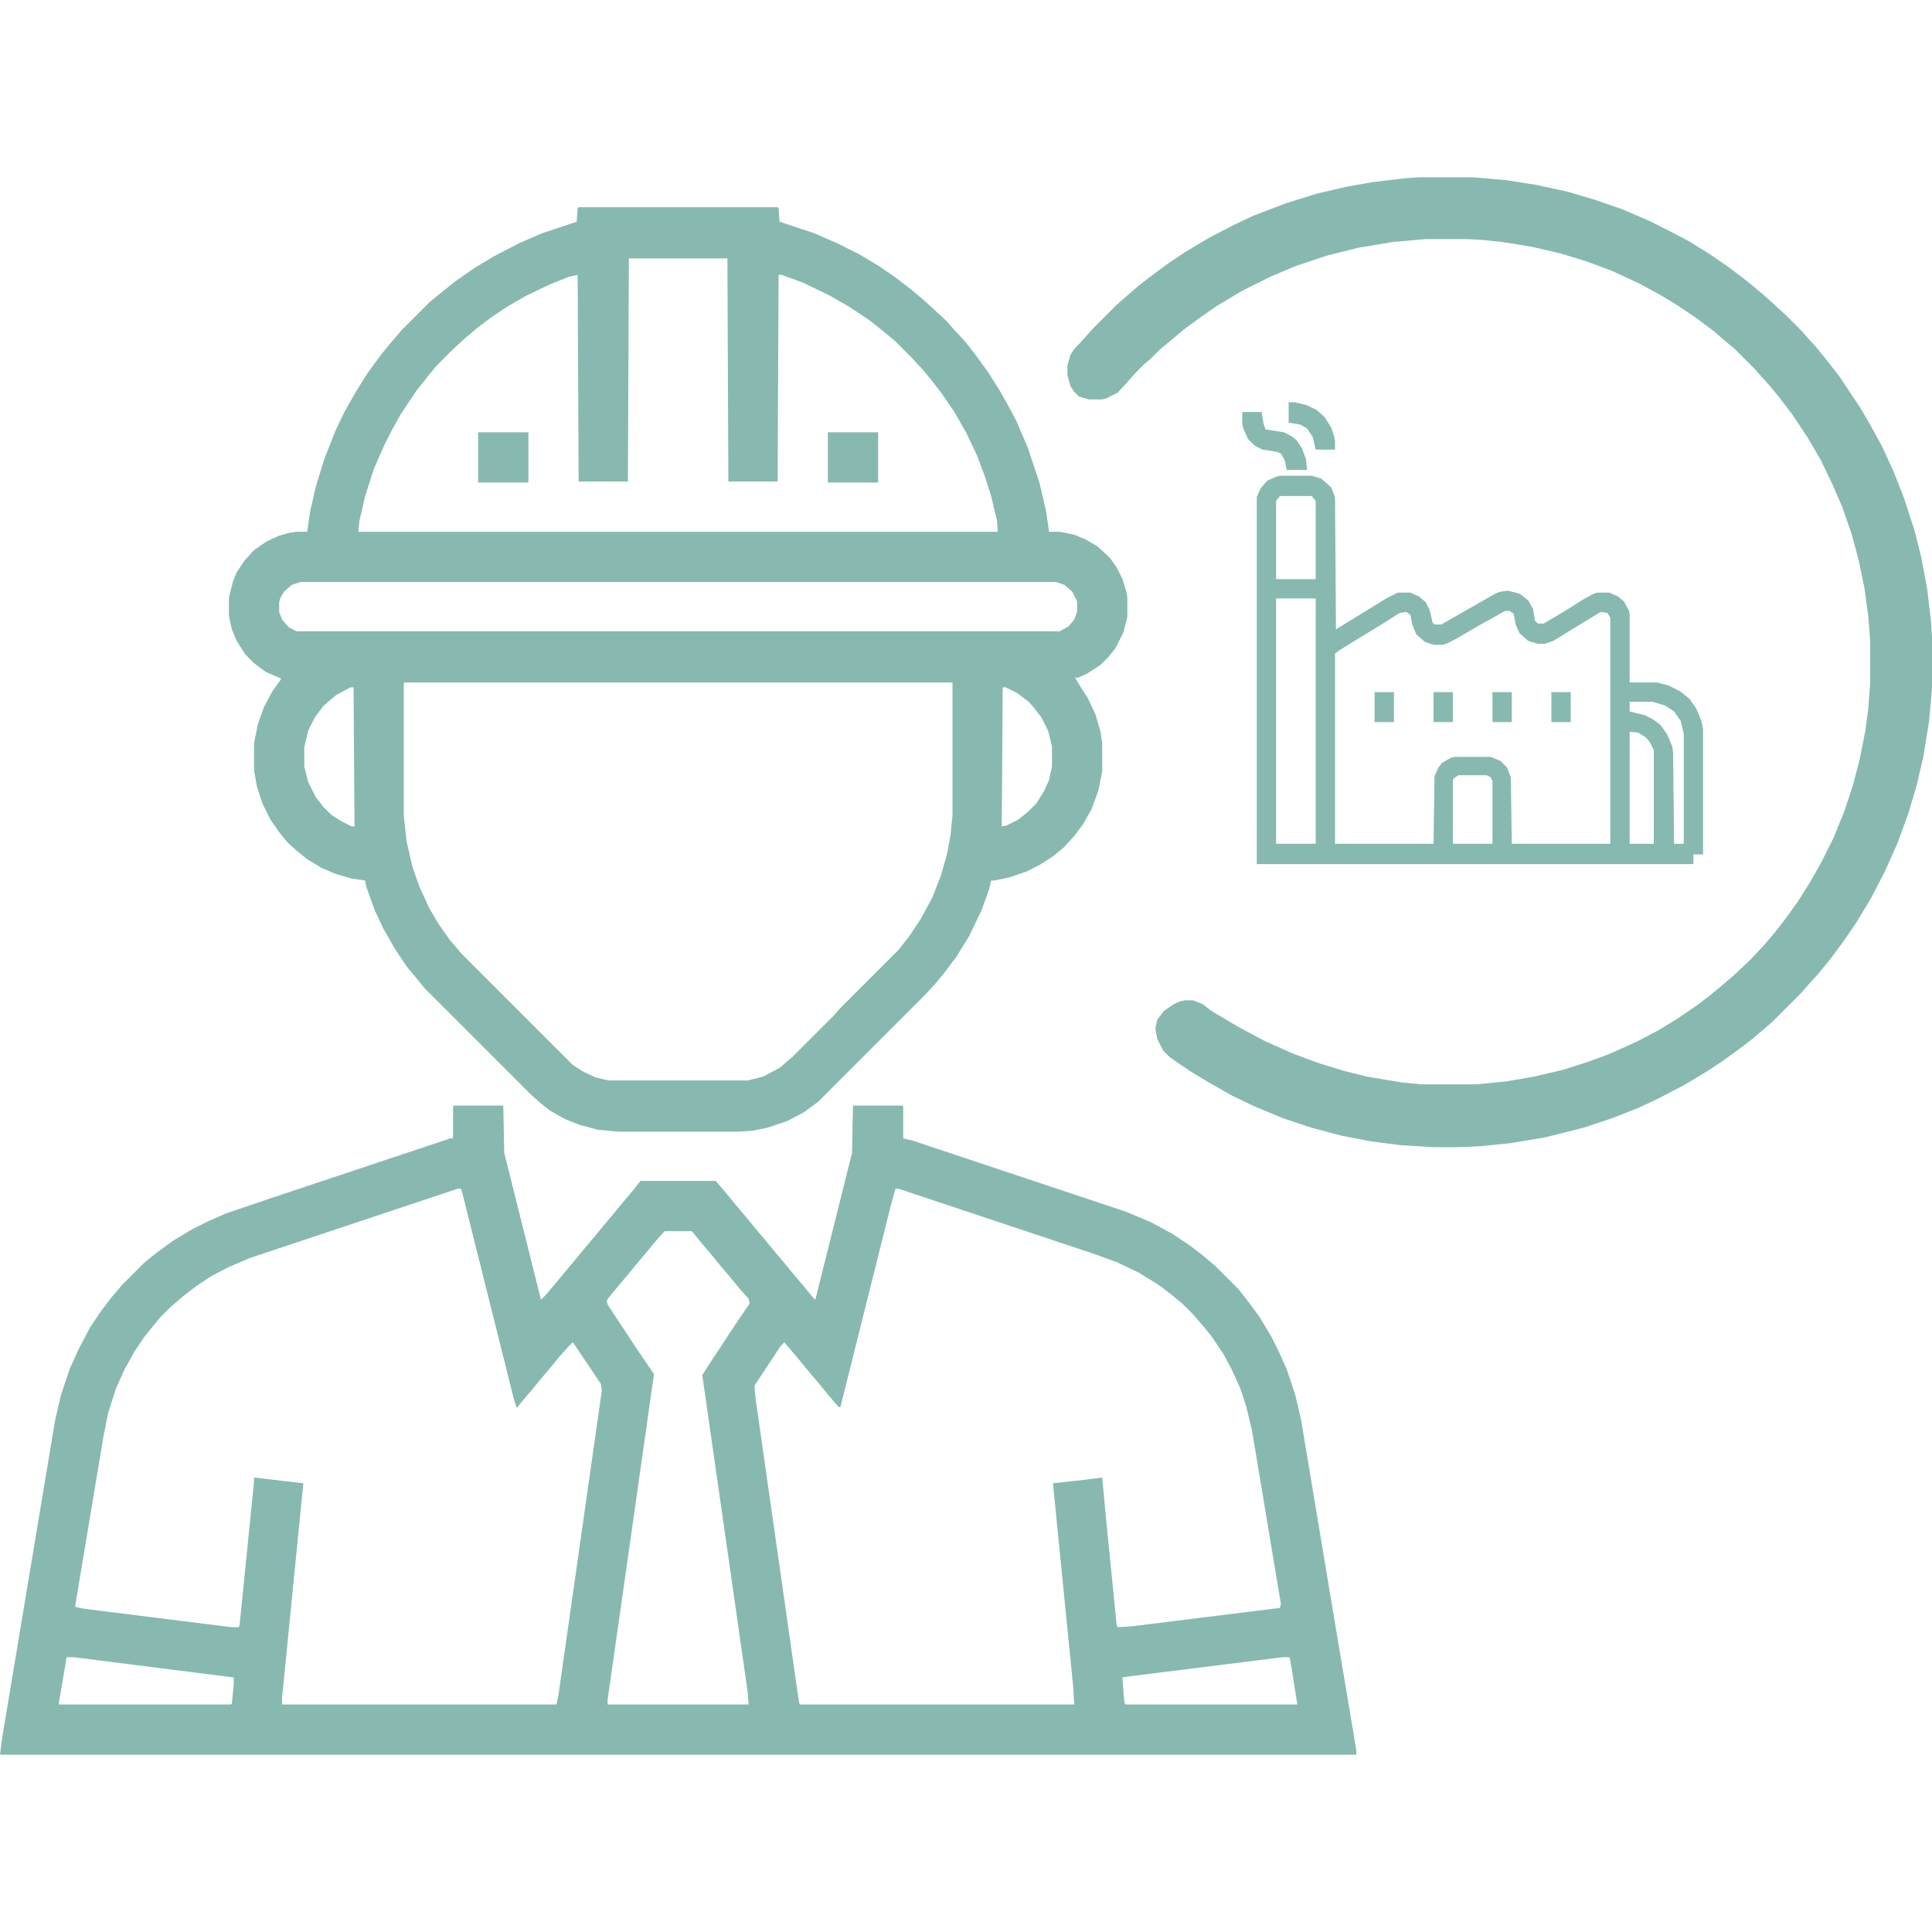 <svg width="1280" height="1280" viewBox="0 0 1280 1280" fill="none" xmlns="http://www.w3.org/2000/svg">
<path d="M300.8 732.48H333.44L334.08 763.84L358.4 861.12L361.6 857.92L368.64 849.6L374.4 842.56L381.44 834.24L387.2 827.2L394.24 818.88L400 811.84L407.04 803.52L412.8 796.48L419.84 788.16L424.32 782.4H474.24L481.28 790.72L487.04 797.76L494.08 806.08L499.84 813.12L506.88 821.44L512.64 828.48L519.68 836.8L525.44 843.84L532.48 852.16L538.24 859.2L540.16 861.12L564.48 763.84L565.12 732.48H597.76L598.4 733.12V754.24L604.16 755.52L746.24 802.88L762.88 809.92L776.96 817.6L788.48 825.28L796.8 831.68L805.12 838.72L820.48 854.08L827.52 863.04L834.56 872.64L842.24 885.44L847.36 895.68L852.48 907.2L858.24 924.48L862.08 941.12L881.92 1060.16L898.56 1159.36V1162.56H0L1.28 1152.32L36.48 941.12L40.32 924.48L46.08 907.2L51.84 894.4L59.52 879.68L65.92 870.08L73.6 859.84L81.28 850.88L95.36 836.8L102.4 831.04L114.56 822.08L127.36 814.4L137.6 809.28L149.12 804.16L179.2 793.92L298.24 754.24H300.16V733.12L300.8 732.48ZM303.36 787.52L165.12 833.6L150.4 840L139.52 845.76L129.92 852.16L121.6 858.56L112.64 866.24L106.24 872.64L100.48 879.68L95.36 886.08L88.96 895.68L82.56 907.2L76.8 920L71.68 936L68.48 952L49.92 1063.36V1064.64L56.32 1065.92L153.6 1078.08H158.08L158.72 1076.8L168.32 981.44V978.88L200.96 982.72L186.88 1124.8V1129.28H368.64L369.92 1123.52L398.72 921.28L398.08 916.8L379.52 889.28L376.32 892.48L370.56 898.88L364.8 905.92L357.76 914.24L352 921.28L344.96 929.6L342.4 932.8L340.48 927.04L305.92 788.8L305.28 787.52H303.36ZM593.28 787.52L590.08 799.04L556.8 932.16H555.52L548.48 923.84L542.72 916.8L535.68 908.48L529.92 901.44L522.88 893.12L519.68 889.28L517.12 891.84L499.84 918.08L500.48 925.76L529.28 1127.36L529.92 1129.28H711.68L711.04 1117.76L697.6 982.72L720.64 980.16L730.24 978.88L732.8 1006.4L739.84 1076.8L740.48 1078.08L750.08 1077.44L848 1065.28L848.64 1062.72L829.44 947.52L825.6 931.52L821.76 920L816 907.2L810.88 897.6L803.2 886.08L798.08 879.68L790.4 870.72L783.36 863.68L776.32 857.92L768 851.52L754.56 843.2L739.84 836.16L723.84 830.4L595.2 787.52H593.28ZM440.32 815.68L434.56 822.08L428.8 829.12L421.76 837.44L416 844.48L408.96 852.8L403.2 859.84L401.92 861.76L402.56 864.32L421.12 892.48L433.28 910.4L415.36 1036.48L402.56 1126.08V1129.28H496L495.36 1120.96L465.28 911.04L469.76 904L488.32 875.84L496.64 863.68L496 860.48L490.24 854.08L484.48 847.04L477.44 838.72L471.68 831.68L464.64 823.36L458.88 816.32L458.24 815.68H440.32ZM44.16 1097.92L39.04 1128V1129.28H152.96L153.6 1128.64L154.88 1115.84V1111.36L48.64 1097.92H44.16ZM849.92 1097.92L747.52 1110.72L743.68 1111.36L744.32 1121.6L744.96 1128L745.6 1129.28H859.52L855.68 1104.96L854.4 1097.92H849.92Z" fill="#87B9B0"/>
<path d="M383.36 137.28H515.2L515.84 137.92L516.48 146.88L539.52 154.56L554.24 160.96L569.6 168.64L582.4 176.32L592.64 183.36L603.52 191.68L611.84 198.72L618.24 204.48L627.2 212.8L631.68 217.92L639.36 226.24L646.4 235.2L654.72 246.72L662.4 258.88L668.16 269.12L673.28 278.72L680.96 296.64L688.64 319.68L693.12 338.88L695.04 352.32H702.08L711.68 354.24L719.36 357.44L727.04 361.92L735.36 369.6L739.84 376L743.68 383.68L746.24 392L746.88 395.84V408.64L744.32 418.88L739.2 429.12L734.72 434.88L728.96 440.64L720 446.4L714.24 448.96H712.32L714.88 453.44L720.64 462.4L725.76 473.28L728.96 484.16L730.24 491.84V511.04L727.68 523.84L723.2 536L717.44 546.24L711.68 553.92L704.64 561.6L697.6 567.36L688.64 573.12L679.68 577.6L668.16 581.44L658.56 583.36H656.64L655.36 589.12L650.24 603.2L641.92 620.48L633.6 633.92L625.92 644.16L620.16 651.2L612.48 659.52L542.08 729.92L532.48 736.96L521.6 742.72L508.16 747.2L498.56 749.12L488.96 749.76H409.6L396.16 748.48L384 745.28L374.4 741.44L364.16 735.68L357.76 730.56L351.36 724.8L281.6 655.04L275.84 648L269.44 640.32L261.76 628.8L254.08 615.36L248.32 603.2L242.56 587.2L241.92 583.36L232.96 582.08L222.08 578.88L213.12 575.04L203.52 569.28L196.48 563.52L190.72 558.4L184.96 551.36L179.2 543.04L174.08 532.8L170.24 521.28L168.32 510.4V492.48L170.88 479.68L174.72 468.8L180.48 457.92L185.6 450.88L186.24 449.6L176 445.12L168.32 439.36L162.56 433.6L156.8 424.64L153.6 416.96L151.68 408V395.84L154.24 385.6L156.8 379.2L161.92 371.52L168.32 364.48L176.64 358.72L184.96 354.88L192 352.96L196.48 352.32H203.52L205.44 338.88L209.28 322.24L215.04 303.68L222.08 285.76L227.84 273.6L236.16 258.88L243.84 246.72L252.8 234.56L258.56 227.52L266.24 218.56L284.8 200L291.84 194.24L301.44 186.56L314.24 177.6L327.04 169.92L344.32 160.96L359.04 154.56L382.08 146.88L382.72 137.92L383.36 137.28ZM416.64 171.2L416 319.04H383.36L382.72 182.08L376.96 183.36L364.16 188.48L348.16 196.16L336 203.2L326.4 209.6L316.16 217.28L307.84 224.32L300.16 231.36L289.28 242.24L283.52 249.28L275.84 258.88L265.6 274.24L259.2 285.76L254.08 296L247.68 310.72L241.92 328.64L238.08 345.28L237.44 352.32H661.12L660.48 344.64L656.64 328.64L652.8 316.48L647.04 301.12L640 286.4L632.32 272.96L624 260.8L617.6 252.48L611.84 245.44L604.16 237.12L592.64 225.6L585.6 219.84L576 212.16L562.56 203.2L549.12 195.52L531.84 187.2L517.76 182.08H515.84L515.2 319.04H482.56L481.92 171.2H416.64ZM199.04 385.6L193.28 387.52L188.16 392L185.6 396.48L184.96 399.04V405.44L186.88 410.56L191.36 415.68L196.48 418.24H702.08L707.84 415.04L711.68 410.56L713.6 405.44V398.4L710.4 392L705.28 387.52L699.52 385.6H199.04ZM267.52 452.16V540.48L269.44 557.76L273.28 574.4L277.76 587.2L284.16 601.28L290.56 612.16L298.24 623.04L305.92 632L379.52 705.6L386.56 710.08L394.88 713.92L403.2 715.84H495.36L505.6 713.28L516.48 707.52L525.44 699.84L551.68 673.6L556.16 668.48L595.2 629.44L602.24 620.48L609.92 608.96L617.6 594.88L623.36 580.16L627.2 566.72L629.76 553.28L631.04 540.48V452.16H267.52ZM232.32 455.36L222.72 460.48L214.4 467.52L208.64 475.2L204.16 484.16L201.6 495.04V507.84L204.16 518.08L209.28 528.32L214.4 534.72L219.52 539.84L226.56 544.32L232.96 547.52H234.88L234.24 455.36H232.32ZM664.32 455.36L663.68 547.52L666.88 546.88L674.56 543.04L680.96 537.92L686.72 532.16L691.84 523.84L695.04 516.8L696.96 507.84V494.4L694.4 484.16L689.92 475.2L685.44 469.44L681.6 464.96L673.92 459.2L666.24 455.36H664.32Z" fill="#87B9B0"/>
<path d="M940.8 117.44H976L997.76 119.36L1018.24 122.56L1038.72 127.04L1056 132.16L1074.56 138.56L1092.48 146.24L1102.72 151.36L1118.72 159.68L1132.16 168L1144.32 176.32L1154.56 184L1160.96 189.12L1169.28 196.16L1175.68 201.92L1183.36 208.96L1193.6 219.2L1198.08 224.32L1203.84 230.72L1209.6 237.76L1218.56 249.28L1232.64 270.4L1239.68 282.56L1246.72 295.36L1254.4 312L1261.44 329.92L1268.48 351.68L1272.96 369.6L1276.8 390.08L1279.36 411.84L1280 421.44V456L1278.08 477.76L1274.24 501.44L1269.76 520.64L1264 539.84L1256.96 559.04L1248.64 577.6L1239.68 594.88L1230.08 610.88L1221.76 623.04L1212.8 635.2L1203.84 646.08L1197.44 653.12L1192.96 658.24L1174.4 676.8L1169.28 681.28L1160.96 688.32L1152.64 694.72L1141.12 703.04L1131.52 709.44L1115.52 719.04L1098.24 728L1086.08 733.76L1068.16 740.8L1048.96 747.2L1023.36 753.6L1000.32 757.44L981.12 759.36L967.68 760H949.76L928 758.72L908.16 756.16L888.32 752.32L869.12 747.2L849.92 740.8L831.36 733.12L816.64 726.08L801.92 717.76L789.12 710.08L775.04 700.48L770.56 696L766.72 688.32L765.44 681.28L766.72 675.52L771.2 669.76L777.6 665.28L782.08 663.36L785.28 662.72H790.4L796.8 665.28L802.56 669.76L819.84 680L837.76 689.6L856.32 697.92L873.6 704.32L890.24 709.44L905.6 713.28L928.64 717.12L941.44 718.4H978.56L997.76 716.48L1016.32 713.28L1035.52 708.8L1051.52 703.68L1065.6 698.56L1084.16 690.24L1097.6 683.2L1110.4 675.52L1124.48 665.92L1132.8 659.52L1139.84 653.76L1148.8 646.08L1159.68 635.84L1168.64 626.24L1176.32 617.28L1182.72 608.96L1191.04 597.44L1198.72 585.28L1206.4 571.84L1214.72 555.2L1221.76 537.92L1227.52 520.64L1232 503.36L1235.84 484.16L1237.76 469.44L1239.04 452.8V424.64L1237.76 408L1235.2 389.44L1231.36 370.88L1226.88 354.24L1220.48 335.68L1214.08 320.96L1206.4 304.96L1197.44 289.6L1187.2 274.24L1178.88 263.36L1173.12 256.32L1167.36 249.92L1162.88 244.8L1148.8 230.72L1141.76 224.96L1136 219.84L1123.2 210.24L1109.76 201.28L1100.16 195.52L1086.08 187.84L1068.16 179.52L1050.88 173.12L1034.24 168L1015.04 163.52L995.2 160.32L983.04 159.04L972.8 158.4H944.64L922.88 160.32L899.84 164.16L879.36 169.28L858.24 176.32L841.6 183.36L822.4 192.96L806.4 202.56L796.16 209.6L784 218.56L775.68 225.6L768.64 231.36L762.88 237.12L757.76 241.6L752 247.36L747.52 252.48L740.48 260.16L732.8 264L730.24 264.64H721.28L714.88 262.72L711.68 259.52L709.12 255.68L707.2 248.64V242.24L709.12 235.2L711.68 231.36L719.36 223.04L723.84 217.92L739.84 201.92L744.96 197.44L754.56 189.12L765.44 180.8L775.04 173.76L784.64 167.36L800.64 157.76L817.92 148.8L830.08 143.04L851.84 134.72L872.32 128.32L891.52 123.84L909.44 120.64L931.2 118.08L940.8 117.44Z" fill="#87B9B0"/>
<path d="M848 315.2H869.12L875.52 317.12L881.92 322.88L884.48 329.28L885.12 416.96L918.4 396.48L926.08 392.64H934.4L940.16 395.2L944.64 399.04L947.2 404.16L949.12 412.48L950.4 413.76H954.88L990.72 393.28L993.92 392L999.04 391.36L1006.72 393.28L1012.48 397.76L1015.68 403.52L1016.96 411.2L1018.88 413.12H1022.72L1036.8 404.8L1048.96 397.12L1056 393.28L1057.92 392.64H1066.24L1072 395.2L1075.84 398.4L1079.04 404.16L1079.68 406.72V452.16H1097.6L1105.28 454.08L1112.96 457.92L1119.36 463.04L1123.84 469.44L1127.04 477.12L1128.32 482.88V566.08H1121.92V572.48H832.64V329.28L835.2 323.52L839.68 318.4L845.44 315.84L848 315.2ZM848 328.64L845.44 331.84V383.68H871.68V331.84L869.12 328.64H848ZM845.44 396.48V559.04H871.68V396.48H845.44ZM997.12 404.8L979.84 414.4L964.48 423.36L958.08 426.56L955.52 427.2H949.76L944 425.28L938.24 420.16L935.68 413.76L934.4 407.36L931.84 405.44L927.36 406.08L915.2 413.76L900.48 422.72L887.04 431.04L884.48 432.96V559.04H949.76L950.4 514.24L952.96 508.48L955.52 505.28L961.28 502.08L963.84 501.44H987.52L993.92 504L998.4 508.48L1000.96 514.88L1001.6 559.04H1066.88V409.28L1064.96 406.08L1060.48 405.44L1042.56 416.32L1029.12 424.64L1023.36 426.56H1018.88L1012.48 424.64L1006.72 419.52L1004.16 413.76L1002.88 406.72L1000.32 404.8H997.12ZM1079.68 464.96V471.36L1089.92 473.92L1095.04 476.48L1100.16 480.32L1104.64 486.72L1107.84 494.4L1108.48 498.24L1109.12 559.04H1115.52V486.08L1113.6 477.76L1109.12 471.36L1103.36 467.52L1095.04 464.96H1079.68ZM1079.68 484.8V559.04H1095.68V496.96L1093.12 491.84L1090.56 488.64L1085.44 485.44L1079.68 484.8ZM966.4 513.6L963.2 515.52L962.56 516.8V559.04H988.8V517.44L987.52 514.88L984.96 513.6H966.4Z" fill="#87B9B0"/>
<path d="M548.48 286.4H581.76V319.68H548.48V286.4Z" fill="#87B9B0"/>
<path d="M316.8 286.4H350.08V319.68H316.8V286.4Z" fill="#87B9B0"/>
<path d="M823.04 272.96H835.84L837.12 280.64L838.4 284.48L850.56 286.4L855.68 288.96L858.88 291.52L862.72 297.28L865.28 304.32L865.92 311.36H852.48L851.2 304.96L848.64 300.48L845.44 299.2L836.48 297.92L831.36 295.36L826.88 290.88L823.68 283.84L823.04 280.64V272.96Z" fill="#87B9B0"/>
<path d="M853.76 266.56H858.24L865.92 268.48L872.32 271.68L877.44 276.16L881.92 283.2L883.84 288.96L884.48 292.16V297.92H871.68L869.76 289.6L865.92 283.84L861.44 281.28L853.76 280V266.56Z" fill="#87B9B0"/>
<path d="M1027.84 458.56H1040.64V478.4H1027.84V458.56Z" fill="#87B9B0"/>
<path d="M988.8 458.56H1001.6V478.4H988.8V458.56Z" fill="#87B9B0"/>
<path d="M949.76 458.56H962.56V478.4H949.76V458.56Z" fill="#87B9B0"/>
<path d="M910.72 458.56H923.52V478.4H910.72V458.56Z" fill="#87B9B0"/>
</svg>

